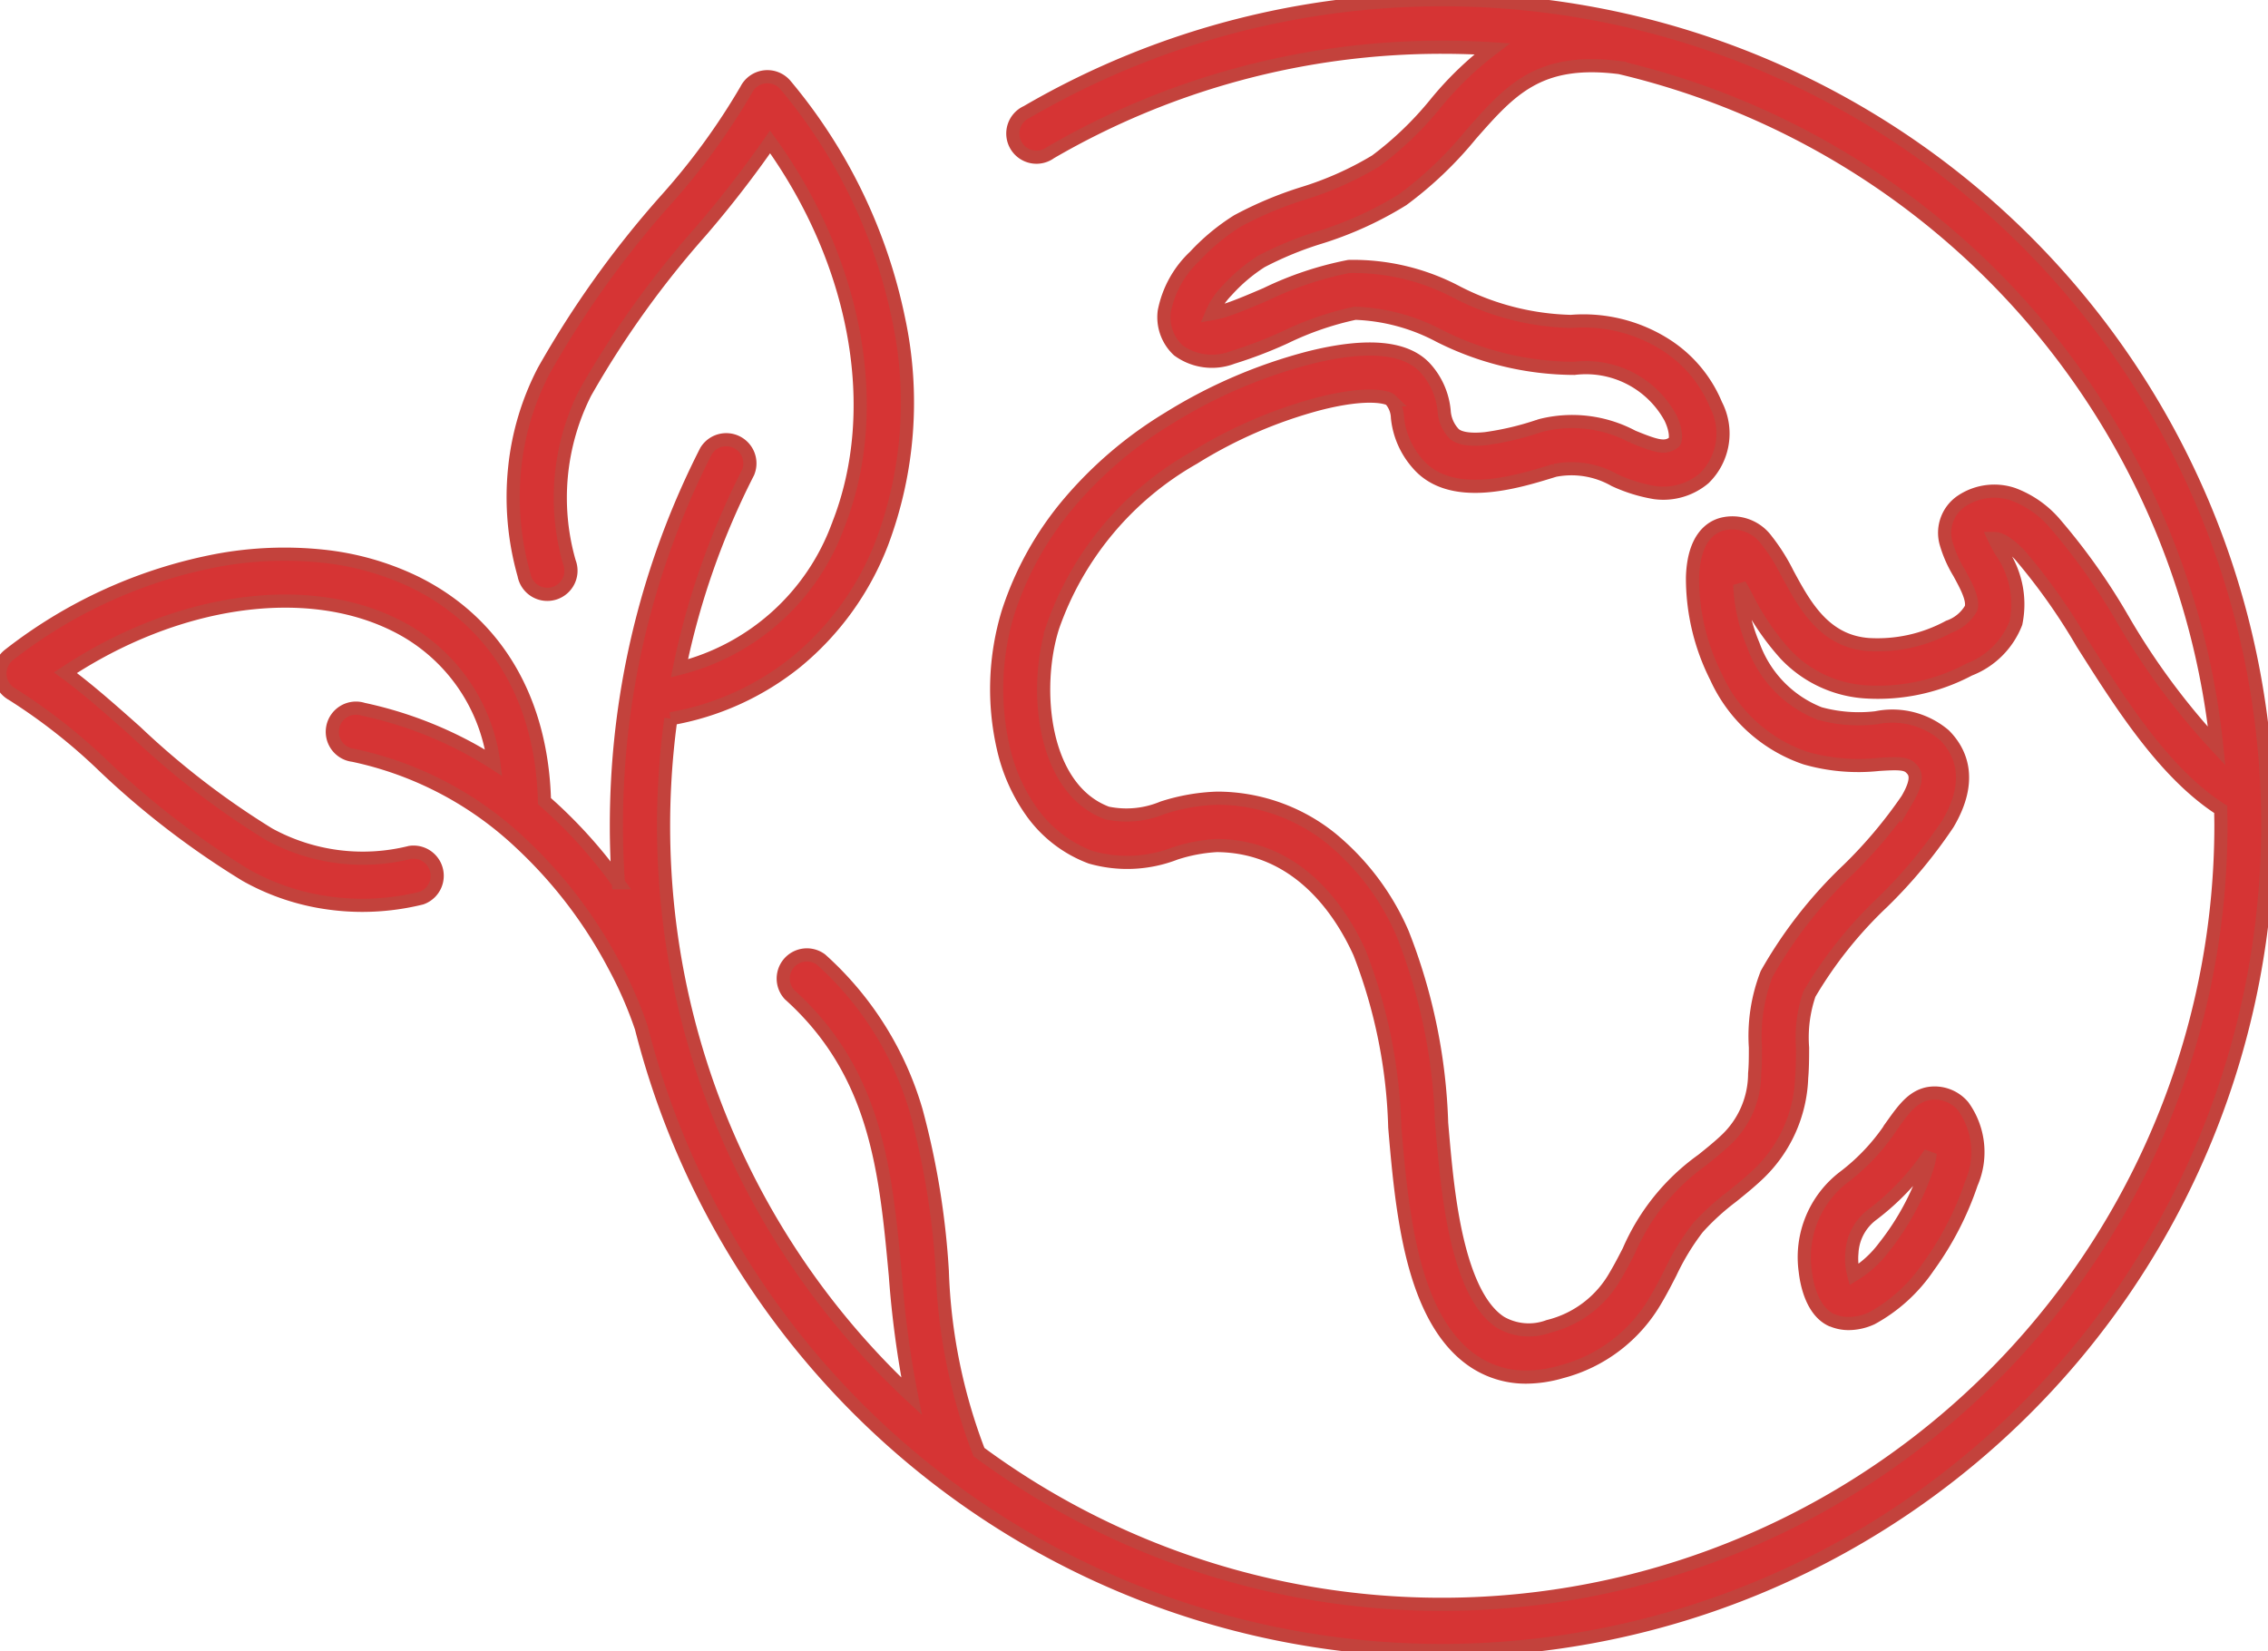 <svg xmlns="http://www.w3.org/2000/svg" xmlns:xlink="http://www.w3.org/1999/xlink" width="86.255" height="62.808" viewBox="0 0 86.255 62.808">
  <defs>
    <clipPath id="clip-path">
      <rect id="Rectangle_423" data-name="Rectangle 423" width="86.255" height="62.808" transform="translate(0 0)" fill="#d63434" stroke="#c3423c" stroke-width="0.5"/>
    </clipPath>
  </defs>
  <g id="Groupe_516" data-name="Groupe 516" transform="translate(0 -0.004)">
    <g id="Groupe_516-2" data-name="Groupe 516" transform="translate(0 0.004)" clip-path="url(#clip-path)">
      <path id="Tracé_343" data-name="Tracé 343" d="M2386.138,1453.168a1.6,1.6,0,0,0,.624.123,2.121,2.121,0,0,0,.877-.2,6.152,6.152,0,0,0,2.147-1.954,11.822,11.822,0,0,0,1.64-3.174,2.982,2.982,0,0,0-.31-2.932,1.415,1.415,0,0,0-1.348-.483c-.585.123-.926.6-1.359,1.206a7.822,7.822,0,0,1-1.8,1.943,3.836,3.836,0,0,0-1.5,3.612c.051.451.255,1.536,1.03,1.864m.746-2.607a1.938,1.938,0,0,1,.775-1.418,9.594,9.594,0,0,0,2.2-2.338,2.661,2.661,0,0,1-.131.588,9.854,9.854,0,0,1-1.627,2.994,4.106,4.106,0,0,1-1.149,1.045,2.439,2.439,0,0,1-.067-.871" transform="translate(-2316.452 -1402.952)" fill="#d63434" stroke="#c3423c" stroke-width="0.5"/>
      <path id="Tracé_344" data-name="Tracé 344" d="M83.786,19.184A31.4,31.4,0,0,0,39.052,4.261a.9.9,0,1,0,.9,1.547A29.594,29.594,0,0,1,54.85,1.8q.955,0,1.9.06A12.664,12.664,0,0,0,54.6,3.936a12.77,12.77,0,0,1-2.278,2.189,12.426,12.426,0,0,1-2.8,1.245,14.288,14.288,0,0,0-2.46,1.037,8.017,8.017,0,0,0-1.62,1.341,3.9,3.9,0,0,0-1.164,2.1,1.722,1.722,0,0,0,.531,1.478,2.176,2.176,0,0,0,2.067.273,16.537,16.537,0,0,0,1.986-.759,11.711,11.711,0,0,1,2.672-.922,7.366,7.366,0,0,1,3.215.867,11.464,11.464,0,0,0,5.123,1.229,3.66,3.66,0,0,1,3.652,1.871c.264.543.2.88.156.926-.323.264-.629.195-1.589-.2a4.886,4.886,0,0,0-3.485-.428l-.087.027a10.969,10.969,0,0,1-2.024.478c-.617.063-1.051-.015-1.223-.219a1.387,1.387,0,0,1-.35-.846,2.8,2.8,0,0,0-.68-1.58c-.729-.843-2.224-.99-4.443-.434a19.348,19.348,0,0,0-5.353,2.3,15.458,15.458,0,0,0-3.77,3.2,12.293,12.293,0,0,0-2.342,4.2,10.037,10.037,0,0,0-.179,5.133,6.74,6.74,0,0,0,1.1,2.468,4.83,4.83,0,0,0,2.229,1.7,5.054,5.054,0,0,0,3.21-.147,6.136,6.136,0,0,1,1.582-.3c3.133.02,4.748,2.567,5.432,4.083a19.774,19.774,0,0,1,1.337,6.634c.092,1.076.188,2.188.363,3.3.294,1.868.9,4.485,2.7,5.641a3.542,3.542,0,0,0,1.944.559,4.849,4.849,0,0,0,1.325-.2,5.842,5.842,0,0,0,3.608-2.759c.2-.336.374-.679.545-1.01a9.187,9.187,0,0,1,1.033-1.7,9.176,9.176,0,0,1,1.3-1.19c.344-.277.7-.564,1.037-.887A5.305,5.305,0,0,0,68.519,41c.033-.379.034-.768.035-1.145a5.09,5.09,0,0,1,.26-2.044A15.9,15.9,0,0,1,71.6,34.317a18.653,18.653,0,0,0,2.481-2.982c.994-1.681.473-2.763-.138-3.374a3.055,3.055,0,0,0-2.591-.658,5.626,5.626,0,0,1-2.149-.162,4.382,4.382,0,0,1-2.521-2.6,6.6,6.6,0,0,1-.517-2.3c.088.153.174.313.247.447a9.691,9.691,0,0,0,1.49,2.2,4.588,4.588,0,0,0,3.022,1.429,7.4,7.4,0,0,0,3.968-.848A3.094,3.094,0,0,0,76.668,23.7a3.513,3.513,0,0,0-.588-2.763c-.073-.133-.167-.306-.236-.451.195,0,.491.13.971.624a23.01,23.01,0,0,1,2.375,3.355c1.475,2.333,3.134,4.957,5.268,6.325,0,.207.007.414.007.622A29.636,29.636,0,0,1,37.231,55.232a21.1,21.1,0,0,1-1.394-6.883,30.172,30.172,0,0,0-.994-6.1A12.383,12.383,0,0,0,31.225,36.5a.9.9,0,0,0-1.2,1.331c3.314,2.982,3.66,6.724,4.027,10.685a37.771,37.771,0,0,0,.617,4.594,29.592,29.592,0,0,1-9.26-18.479,30.088,30.088,0,0,1-.173-3.221c0-.5.013-1.007.038-1.5q.065-1.3.24-2.571a10.458,10.458,0,0,0,4.753-2.149,10.9,10.9,0,0,0,3.275-4.539,15.177,15.177,0,0,0,.633-8.515,20.17,20.17,0,0,0-4.3-8.893.9.9,0,0,0-1.493.172,25.6,25.6,0,0,1-3.108,4.251,37.621,37.621,0,0,0-4.6,6.447,10.257,10.257,0,0,0-1.1,3.686,10.8,10.8,0,0,0,.355,4.07.9.9,0,1,0,1.724-.487,8.874,8.874,0,0,1,.607-6.443A36.256,36.256,0,0,1,26.653,8.8a41.172,41.172,0,0,0,2.634-3.4c3.306,4.587,4.33,10.189,2.59,14.58a8.684,8.684,0,0,1-6.038,5.444,29.279,29.279,0,0,1,2.612-7.451.9.9,0,0,0-1.6-.813,31.232,31.232,0,0,0-3.369,12.65c-.026.528-.04,1.064-.04,1.594,0,.725.025,1.454.075,2.179a18.3,18.3,0,0,0-2.51-2.84c-.1-.091-.2-.181-.3-.269-.1-3.855-1.835-6.8-4.919-8.321a10.583,10.583,0,0,0-3.55-1,13.989,13.989,0,0,0-3.938.157,18.443,18.443,0,0,0-7.955,3.6.9.9,0,0,0,.12,1.5,21.74,21.74,0,0,1,3.5,2.754A32.15,32.15,0,0,0,9.348,33.29,8.869,8.869,0,0,0,12.5,34.348a9.276,9.276,0,0,0,1.28.089,9.406,9.406,0,0,0,2.245-.274.9.9,0,0,0-.427-1.74,7.426,7.426,0,0,1-5.37-.693,30.785,30.785,0,0,1-5.066-3.9c-.925-.822-1.814-1.613-2.674-2.241C6.667,22.818,11.566,22.073,15,23.765a6.82,6.82,0,0,1,3.778,5.253q-.422-.271-.858-.512a15.122,15.122,0,0,0-4.107-1.526.9.9,0,1,0-.379,1.751A13.262,13.262,0,0,1,19.8,32.069a17.521,17.521,0,0,1,3.559,4.661,15.246,15.246,0,0,1,1.031,2.362A31.41,31.41,0,1,0,83.786,19.184M80.7,23.5a23.95,23.95,0,0,0-2.6-3.645A3.884,3.884,0,0,0,76.557,18.8a2.243,2.243,0,0,0-1.927.242l-.047.031a1.453,1.453,0,0,0-.571,1.593,4.63,4.63,0,0,0,.494,1.121c.263.482.561,1.027.455,1.356a1.571,1.571,0,0,1-.848.7,5.692,5.692,0,0,1-3.055.676c-1.682-.129-2.422-1.493-3.074-2.7a7.3,7.3,0,0,0-.8-1.269,1.61,1.61,0,0,0-1.67-.615c-.408.1-1.1.494-1.146,2.024a8.342,8.342,0,0,0,.9,3.8,5.758,5.758,0,0,0,3.4,3.08,7.3,7.3,0,0,0,2.788.238c.734-.046,1.029-.046,1.212.137.134.134.358.358-.138,1.2a17.637,17.637,0,0,1-2.24,2.662,16.974,16.974,0,0,0-3.1,3.964,6.534,6.534,0,0,0-.429,2.8c0,.355,0,.691-.029.994a3.474,3.474,0,0,1-1.065,2.5c-.282.27-.593.521-.923.786a8.29,8.29,0,0,0-2.8,3.463c-.167.324-.325.631-.5.925a4.025,4.025,0,0,1-2.554,1.943,2.143,2.143,0,0,1-1.815-.149c-.889-.568-1.528-2.052-1.9-4.411-.166-1.05-.258-2.13-.348-3.175a21.438,21.438,0,0,0-1.488-7.217,9.611,9.611,0,0,0-2.706-3.6,6.922,6.922,0,0,0-4.347-1.537,7.528,7.528,0,0,0-2.07.364,3.578,3.578,0,0,1-2.11.2c-2.486-.924-2.8-4.771-2.068-7.077a11.866,11.866,0,0,1,5.346-6.416l.012-.007a17.529,17.529,0,0,1,4.758-2.062c1.893-.486,2.636-.242,2.729-.152a1.072,1.072,0,0,1,.264.677,3.119,3.119,0,0,0,.75,1.731c1.26,1.5,3.788.719,5.146.3l.085-.026a3.307,3.307,0,0,1,2.276.372,5.952,5.952,0,0,0,1.529.474,2.407,2.407,0,0,0,1.876-.543,2.377,2.377,0,0,0,.451-2.8,4.941,4.941,0,0,0-1.913-2.279,5.824,5.824,0,0,0-3.6-.889,9.969,9.969,0,0,1-4.317-1.1,8.421,8.421,0,0,0-4.13-.99,12.78,12.78,0,0,0-3.15,1.052c-.547.234-1.064.456-1.5.6a3.384,3.384,0,0,1-.571.147,2.769,2.769,0,0,1,.584-.881A6.35,6.35,0,0,1,47.97,9.948a13.158,13.158,0,0,1,2.145-.89A13.659,13.659,0,0,0,53.343,7.6a14.39,14.39,0,0,0,2.6-2.479c1.5-1.7,2.58-2.937,5.662-2.545a29.685,29.685,0,0,1,22.7,25.811A26.948,26.948,0,0,1,80.7,23.5" transform="translate(0 -0.004)" fill="#d63434" stroke="#c3423c" stroke-width="0.5"/>
    </g>
  </g>
</svg>
